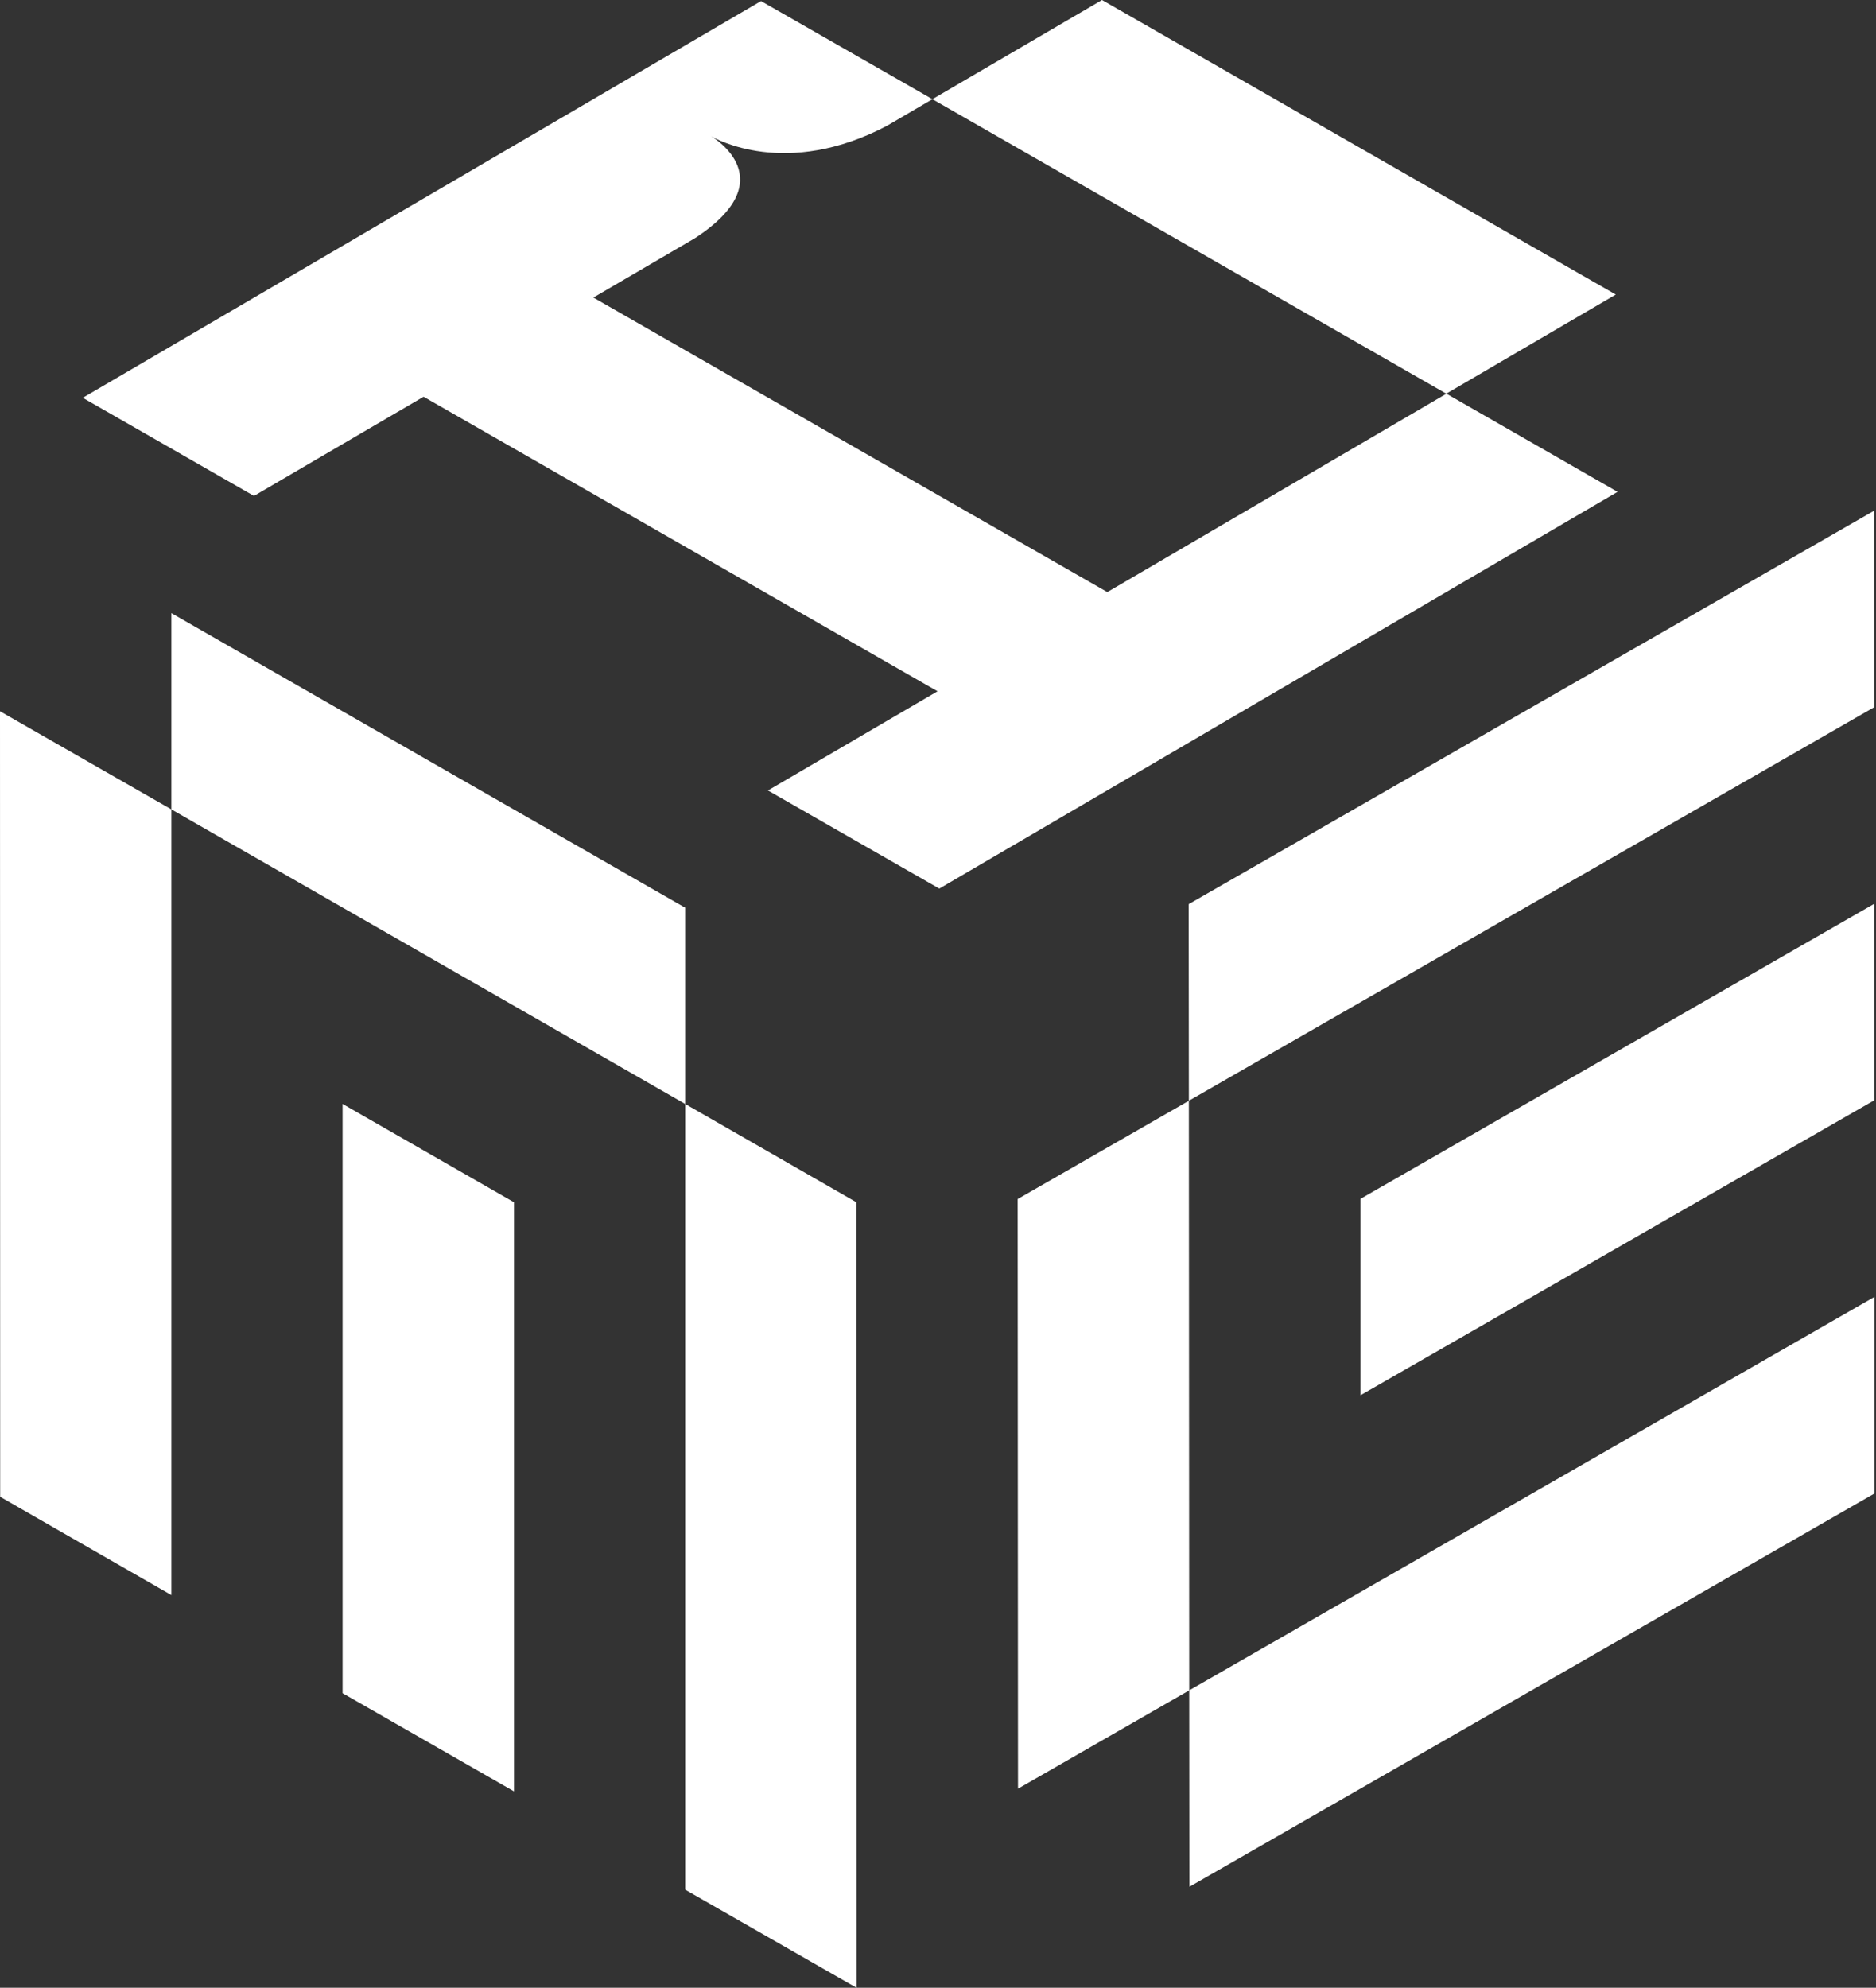 <svg width="723" height="766" viewBox="0 0 723 766" fill="none" xmlns="http://www.w3.org/2000/svg">
<rect x="0" y="0" width="723" height="766" fill="#333333" stroke="none"/>
<path d="M557.351 151.728L622.718 113.507L424.711 0L359.344 38.222L557.42 151.728L426.755 228.172L228.68 114.665L267.736 91.841C302.702 69.153 274.552 52.802 274.006 52.461C275.438 53.279 302.771 69.085 341.895 48.441L359.344 38.222L293.296 0.409L31.899 153.295L97.879 191.108L163.245 152.887L361.321 266.393L295.954 304.615L362.002 342.428L623.399 189.541L557.351 151.66V151.728Z" fill="white"/>
<path d="M66.047 311.905V614.68L0.068 576.799L0 274.092L66.047 311.905Z" fill="white"/>
<path d="M264.055 349.786V425.412L66.047 311.905V236.279L264.055 349.786Z" fill="white"/>
<path d="M198.076 463.292V690.306L132.028 652.493V425.411L198.076 463.292Z" fill="white"/>
<path d="M330.035 463.292L330.103 765.999L264.055 728.187V425.411L330.035 463.292Z" fill="white"/>
<path d="M722.301 348.287L722.369 423.981L524.293 537.692V461.998L722.301 348.287Z" fill="white"/>
<path d="M722.437 499.743V575.505L458.382 727.097L458.314 651.403L722.437 499.743Z" fill="white"/>
<path d="M722.233 196.831L722.301 272.525L458.177 424.185L458.109 348.423L722.233 196.831Z" fill="white"/>
<path d="M458.177 424.186L458.314 651.403L392.334 689.284L392.198 462.067L458.177 424.186Z" fill="white"/>
</svg>
